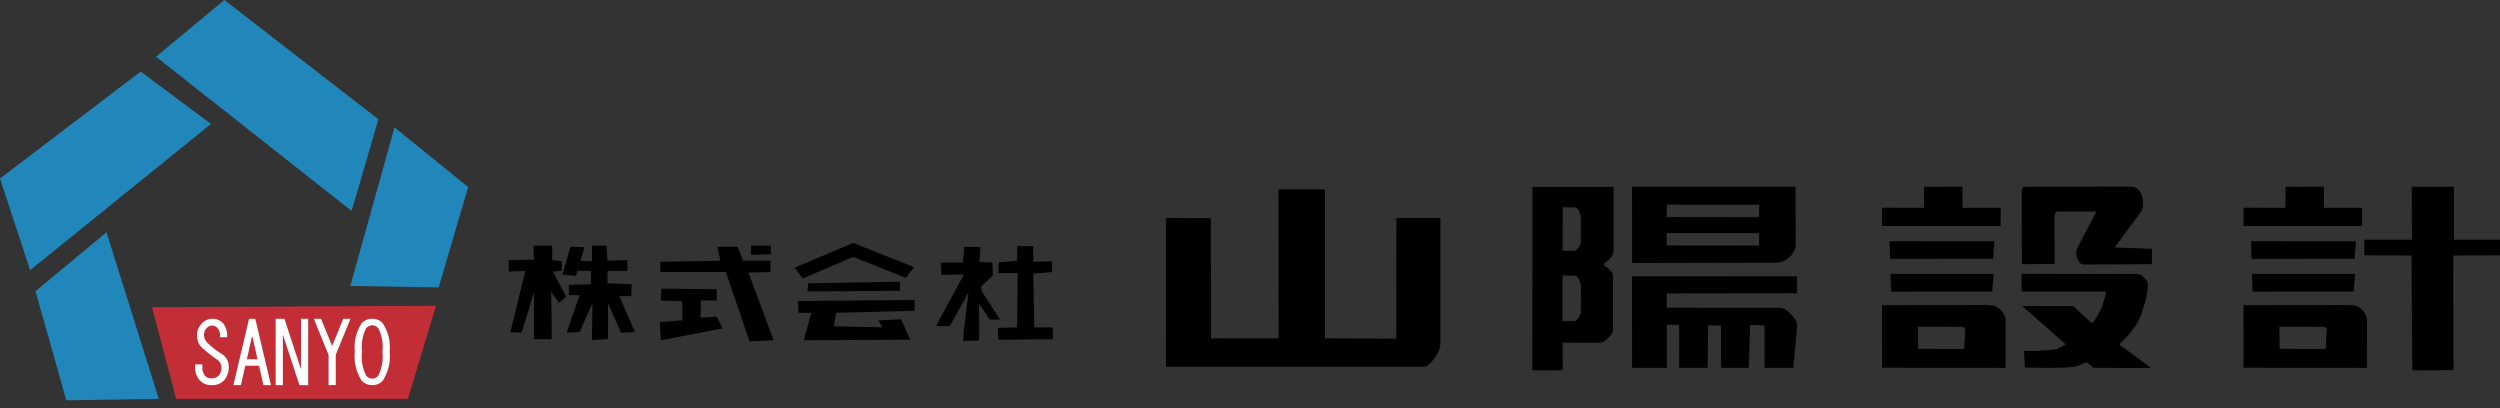 <svg xmlns="http://www.w3.org/2000/svg" xmlns:xlink="http://www.w3.org/1999/xlink" width="245" height="40" viewBox="0 0 245 40"><rect x="0" y="0" width="245" height="40" fill="#333333" stroke="none"/><defs><clipPath id="a"><rect width="245" height="40" fill="none"/></clipPath></defs><path d="M0,28.557,2.953,37.54,20.676,23.212l-6.89-5.133Z" transform="translate(0 -11.064)" fill="#2187bb"/><path d="M8.911,64.39l3.02,10.693,9.057-.144-5.12-16.324Z" transform="translate(-5.432 -35.853)" fill="#2187bb"/><path d="M87.938,47.678,92.268,32.14l7.221,5.846L96.6,47.822Z" transform="translate(-53.608 -19.656)" fill="#2187bb"/><path d="M45.87,0,39.175,5.561,58.342,20.674l2.626-8.983Z" transform="translate(-23.882)" fill="#2187bb"/><path d="M38.166,77.2l2.364,8.982H63.241L66,77.06Z" transform="translate(-23.267 -47.096)" fill="#c32d36"/><g clip-path="url(#a)"><path d="M51.734,83.709a1.4,1.4,0,0,1,.705,1.266,1.893,1.893,0,0,1-.46,1.333,1.546,1.546,0,0,1-1.2.466,1.465,1.465,0,0,1-1.135-.433,1.805,1.805,0,0,1-.491-1.266v-.333h.705v.3a1.146,1.146,0,0,0,.246.8.8.8,0,0,0,.613.267.951.951,0,0,0,.736-.267,1.085,1.085,0,0,0,.276-.766.931.931,0,0,0-.429-.8,15.32,15.32,0,0,1-1.442-1.133,1.571,1.571,0,0,1-.521-1.166,1.589,1.589,0,0,1,.46-1.233,1.4,1.4,0,0,1,1.012-.467,1.346,1.346,0,0,1,1.043.4,1.89,1.89,0,0,1,.429,1.4H51.58a1.089,1.089,0,0,0-.245-.9.7.7,0,0,0-1.042,0,1,1,0,0,0-.276.7,1.148,1.148,0,0,0,.429.833,8.435,8.435,0,0,0,1.288,1" transform="translate(-30.026 -49.033)" fill="#fff"/><path d="M59.51,86.774h-.737l1.534-6.5h.613l1.533,6.5h-.736l-.43-1.9H59.939Zm1.135-4.731h-.061l-.491,2.2h1.043Z" transform="translate(-35.899 -49.033)" fill="#fff"/><path d="M72.6,80.276v6.5h-.859L70.15,81.909h-.031v4.865h-.705v-6.5h.858l1.595,4.865H71.9V80.276Z" transform="translate(-42.398 -49.033)" fill="#fff"/><path d="M79.734,80.276l1.073,2.632h.03l1.073-2.632h.706l-1.442,3.532v2.965H80.47V83.808l-1.442-3.532Z" transform="translate(-48.271 -49.033)" fill="#fff"/><path d="M92.757,83.508a4.31,4.31,0,0,1-.675,2.832,1.314,1.314,0,0,1-1.012.433,1.351,1.351,0,0,1-1.043-.433,4.31,4.31,0,0,1-.675-2.832,4.243,4.243,0,0,1,.675-2.8,1.351,1.351,0,0,1,1.043-.433,1.314,1.314,0,0,1,1.012.433,4.243,4.243,0,0,1,.675,2.8m-2.7,0a4.1,4.1,0,0,0,.4,2.332.82.82,0,0,0,.613.3.794.794,0,0,0,.583-.3,4.1,4.1,0,0,0,.4-2.332,4.008,4.008,0,0,0-.4-2.3.8.8,0,0,0-.583-.3.821.821,0,0,0-.613.3,4.009,4.009,0,0,0-.4,2.3" transform="translate(-54.577 -49.033)" fill="#fff"/><path d="M293.594,50.478l4.393.018L298,62.275l6.627-.008-.017-14.6h4.557V62.276l6.982.021.016-11.82h4.317V62.792l-.053.361-.1.314-.113.247-.156.255-.209.315-.253.3-.287.306-.259.163H293.578Z" transform="translate(-179.318 -29.113)"/><path d="M410.946,69.559l16.171.009.016,1.66-12.787.018,0,1.4,11.17.007.313.087.2.116.21.158.159.159.283.281.19.244.158.26a1.061,1.061,0,0,1,.107.373c0,.157-.385,4.2-.385,4.2h-2.818l-.008-4.152-1.407-.054-.125,4.205-2.722,0-.01-4.15H418.4l-.041,4.15h-2.791l-.008-4.2h-1.213l.012,4.21-3.406-.007Z" transform="translate(-251.007 -42.487)"/><path d="M478.015,47.008l3.757-.018.018,2.078h3.734l-.012,1.784H473.893l.018-1.791,4.09.007Z" transform="translate(-289.455 -28.702)"/><path d="M475.787,60.734l10.29.009-.139,1.722-10.095.006Z" transform="translate(-290.612 -37.096)"/><path d="M485.881,77.791l-.14-.244-.173-.225-.142-.141-.318-.211-.212-.106-.3-.028-.4-.035-10.295.011.006,6.137,12.089.009L486,78.073Zm-3.931,3.322-4.51-.018-.029-2.174,4.366.018.278.139Z" transform="translate(-289.459 -46.91)"/><path d="M509.235,47l10.645-.012.3.065.316.211.21.261.156.371.053.316.055.316-.014.467-.151.406-2.467,3.337-.165.212,3.665.139-.012,1.5-6.76.035-.2-.081-.2-.215-.123-.214-.1-.371-.023-.29.035-.325,1.942-3.7h-3.9l-.133.14-.077.228.008,4.781-3.212.012-.007-7.058v-.261Z" transform="translate(-310.946 -28.702)"/><path d="M520.874,72.529a1.336,1.336,0,0,1-.158.474l-.216.5-.258.443-.262.369-.333.458-.4.436-.239.225-.209.209-.184.2.166.167.464.336,2.486,1.828-5.663-.023-.679-.558-.3.138-.394.179-.662.161-.662.052-.748.008-.857.027h-.548l-1.87-.035-.078-1.626.139-.009.4.009h.522l.365-.018.409-.035.557-.035.383-.035.435-.052.439-.217.43-.263L509.09,72.1l4.994.01,1.736,1.579a.121.121,0,0,0,.213,0,4.054,4.054,0,0,0,.327-.476l.2-.313.209-.423.132-.307.1-.313.122-.348.087-.348.052-.278.017-.209h-8.244l-.018-1.739,11.329.018.263.052.208.107.159.158.211.209.156.21.057.29,0,.342-.055.317-.05.42-.053.265-.107.367-.115.394Z" transform="translate(-310.911 -42.105)"/><path d="M608.817,53.74l-4.762.019.008,11.234-4.035.023-.076-11.257-4.631-.019,0-1.528H600l-.023-5.191h4.128v5.191h4.683Z" transform="translate(-363.623 -28.72)"/><path d="M476.025,68.957l10.105.009-.137,1.722-9.913.006Z" transform="translate(-290.758 -42.119)"/><path d="M142.412,62.128l-.79,2.739,1.317.106.844-2.792Z" transform="translate(-86.503 -37.948)"/><path d="M130.512,61.856h1.843v1.423l.475.053.473.051v.948l-.448.028-.446.025.657,1.238.658,1.238-.711.606-.766-1.1.056,3.181v1.476h-1.737V66.44l-.607,1.975-.606,1.974-.553-.027-.551-.026.738-3,.736-3-.817.028-.816.025V63.279l1.238-.027,1.238-.025-.028-.685Z" transform="translate(-78.238 -37.782)"/><path d="M144.021,63.332l1.159.051V61.856H146.6l.1,1.476,1.949-.053v1.052h-1.949v1.212l2.373.1-.054,1.159h-1.159l1.527,3.528-1.37.053-1.262-2.9v3.531l-1.582.1.053-3.635-1.264,2.845-1.264.053L143.97,66.7h-1.052v-1l2.159-.053V64.332h-1.317Z" transform="translate(-87.165 -37.782)"/><path d="M166.253,63.6l5.9-.1-.316-1.37h2l.528,1.37h2.687v1.107l-2.159.051,2.474,6.637L175,71.4l-2.316-6.793h-6.426Z" transform="translate(-101.548 -37.948)"/><path d="M189.121,61.856h1.951V62.7l-1.951.051Z" transform="translate(-115.516 -37.782)"/><path d="M166.278,72.684l5.426.053v1.106h-1.529l-.053,1.686,1.582-.106.579,1.16-6.059,1.158-.1-1.791,2.213-.159V73.9l-2.11-.053Z" transform="translate(-101.467 -44.396)"/><path d="M200.086,63.6l5.743-2.422,5.95,2.371-.791,1.052-5.159-2.053-4.952,2.108Z" transform="translate(-122.213 -37.37)"/><path d="M203.386,71.083l9.006-.159v.9l-9.059.052Z" transform="translate(-124.196 -43.321)"/><path d="M200.9,75.631l11.43-.106V76.58l-7.69.208-.21,1.317,4.739.106-.369-.685,2.214-.106.9,2-10.429.053.738-2.687h-1.265Z" transform="translate(-122.708 -46.13)"/><path d="M238.456,62.17h1.58l-.053.736-.053.738.632.026.632.027.027.632.026.632-.581.553-.579.553.027.21.026.211.9,1.4.9,1.4h-1l-1.054-1.561.026,2.588-.027,1.027-.762.025-.764.027v-.71l.5-4.051-1.843,3.312-1.343-.027,1.37-2.527,1.368-2.528-1.107.026-1.106.026-.026-.606-.026-.605H238.3l.079-.763Z" transform="translate(-143.945 -37.973)"/><path d="M251.345,63.575l1.79-.159V61.993h1.58V63.52l1.843-.053v1.056l-1.843.157.106,5.267h1.792l.053,1.159-5.373.052L251.241,70l1.895-.053.055-5.32h-1.9Z" transform="translate(-153.458 -37.865)"/><path d="M393.06,54.441l.245-.2.191-.209.226-.33.076-.261V47.074H385.85l-.013,17.974,2.983-.009-.012-2.709,3.569.005.42-.053.21-.158.263-.263.212-.212.159-.21.1-.263.007-5.385-.059-.246-.188-.26-.183-.191-.209-.18-.212-.1V54.5Zm-4.243-5.373,1.192.006.158.051.163.177.121.209.082.248.053.21.013.151-.013,2.479-.109.26-.165.226-.146.147-.158.1h-1.2Zm1.776,10.378-.111.272-.167.236-.147.153-.161.109-1.216,0,.009-4.462,1.207.007.161.053.165.185.123.218.082.258.055.22.013.158Z" transform="translate(-235.67 -28.753)"/><path d="M426.97,47,410.953,47l.006,7.484,14.284-.034.421-.107.324-.146.248-.182.222-.166.153-.189c.158-.263.16-.246.16-.246l.087-.174.1-.226.035-.3ZM423.4,52.77l-9.048-.012-.005-1.214,9.062.009Zm0-2.783-9.048-.012-.005-1.215,9.062.009Z" transform="translate(-251.011 -28.707)"/><path d="M569.032,47.008l3.757-.018.017,2.078h3.734l-.012,1.784H564.91l.018-1.791,4.09.007Z" transform="translate(-345.049 -28.702)"/><path d="M566.8,60.734l10.29.009-.139,1.722-10.095.006Z" transform="translate(-346.205 -37.096)"/><path d="M576.9,77.791l-.14-.244-.173-.225-.142-.141-.318-.211-.212-.106-.3-.028-.4-.035-10.3.011.007,6.137,12.089.009.009-4.884Zm-3.931,3.322-4.51-.018-.029-2.174,4.366.018.278.139Z" transform="translate(-345.051 -46.91)"/><path d="M567.043,68.957l10.105.009-.136,1.722-9.914.006Z" transform="translate(-346.351 -42.119)"/></g></svg>
